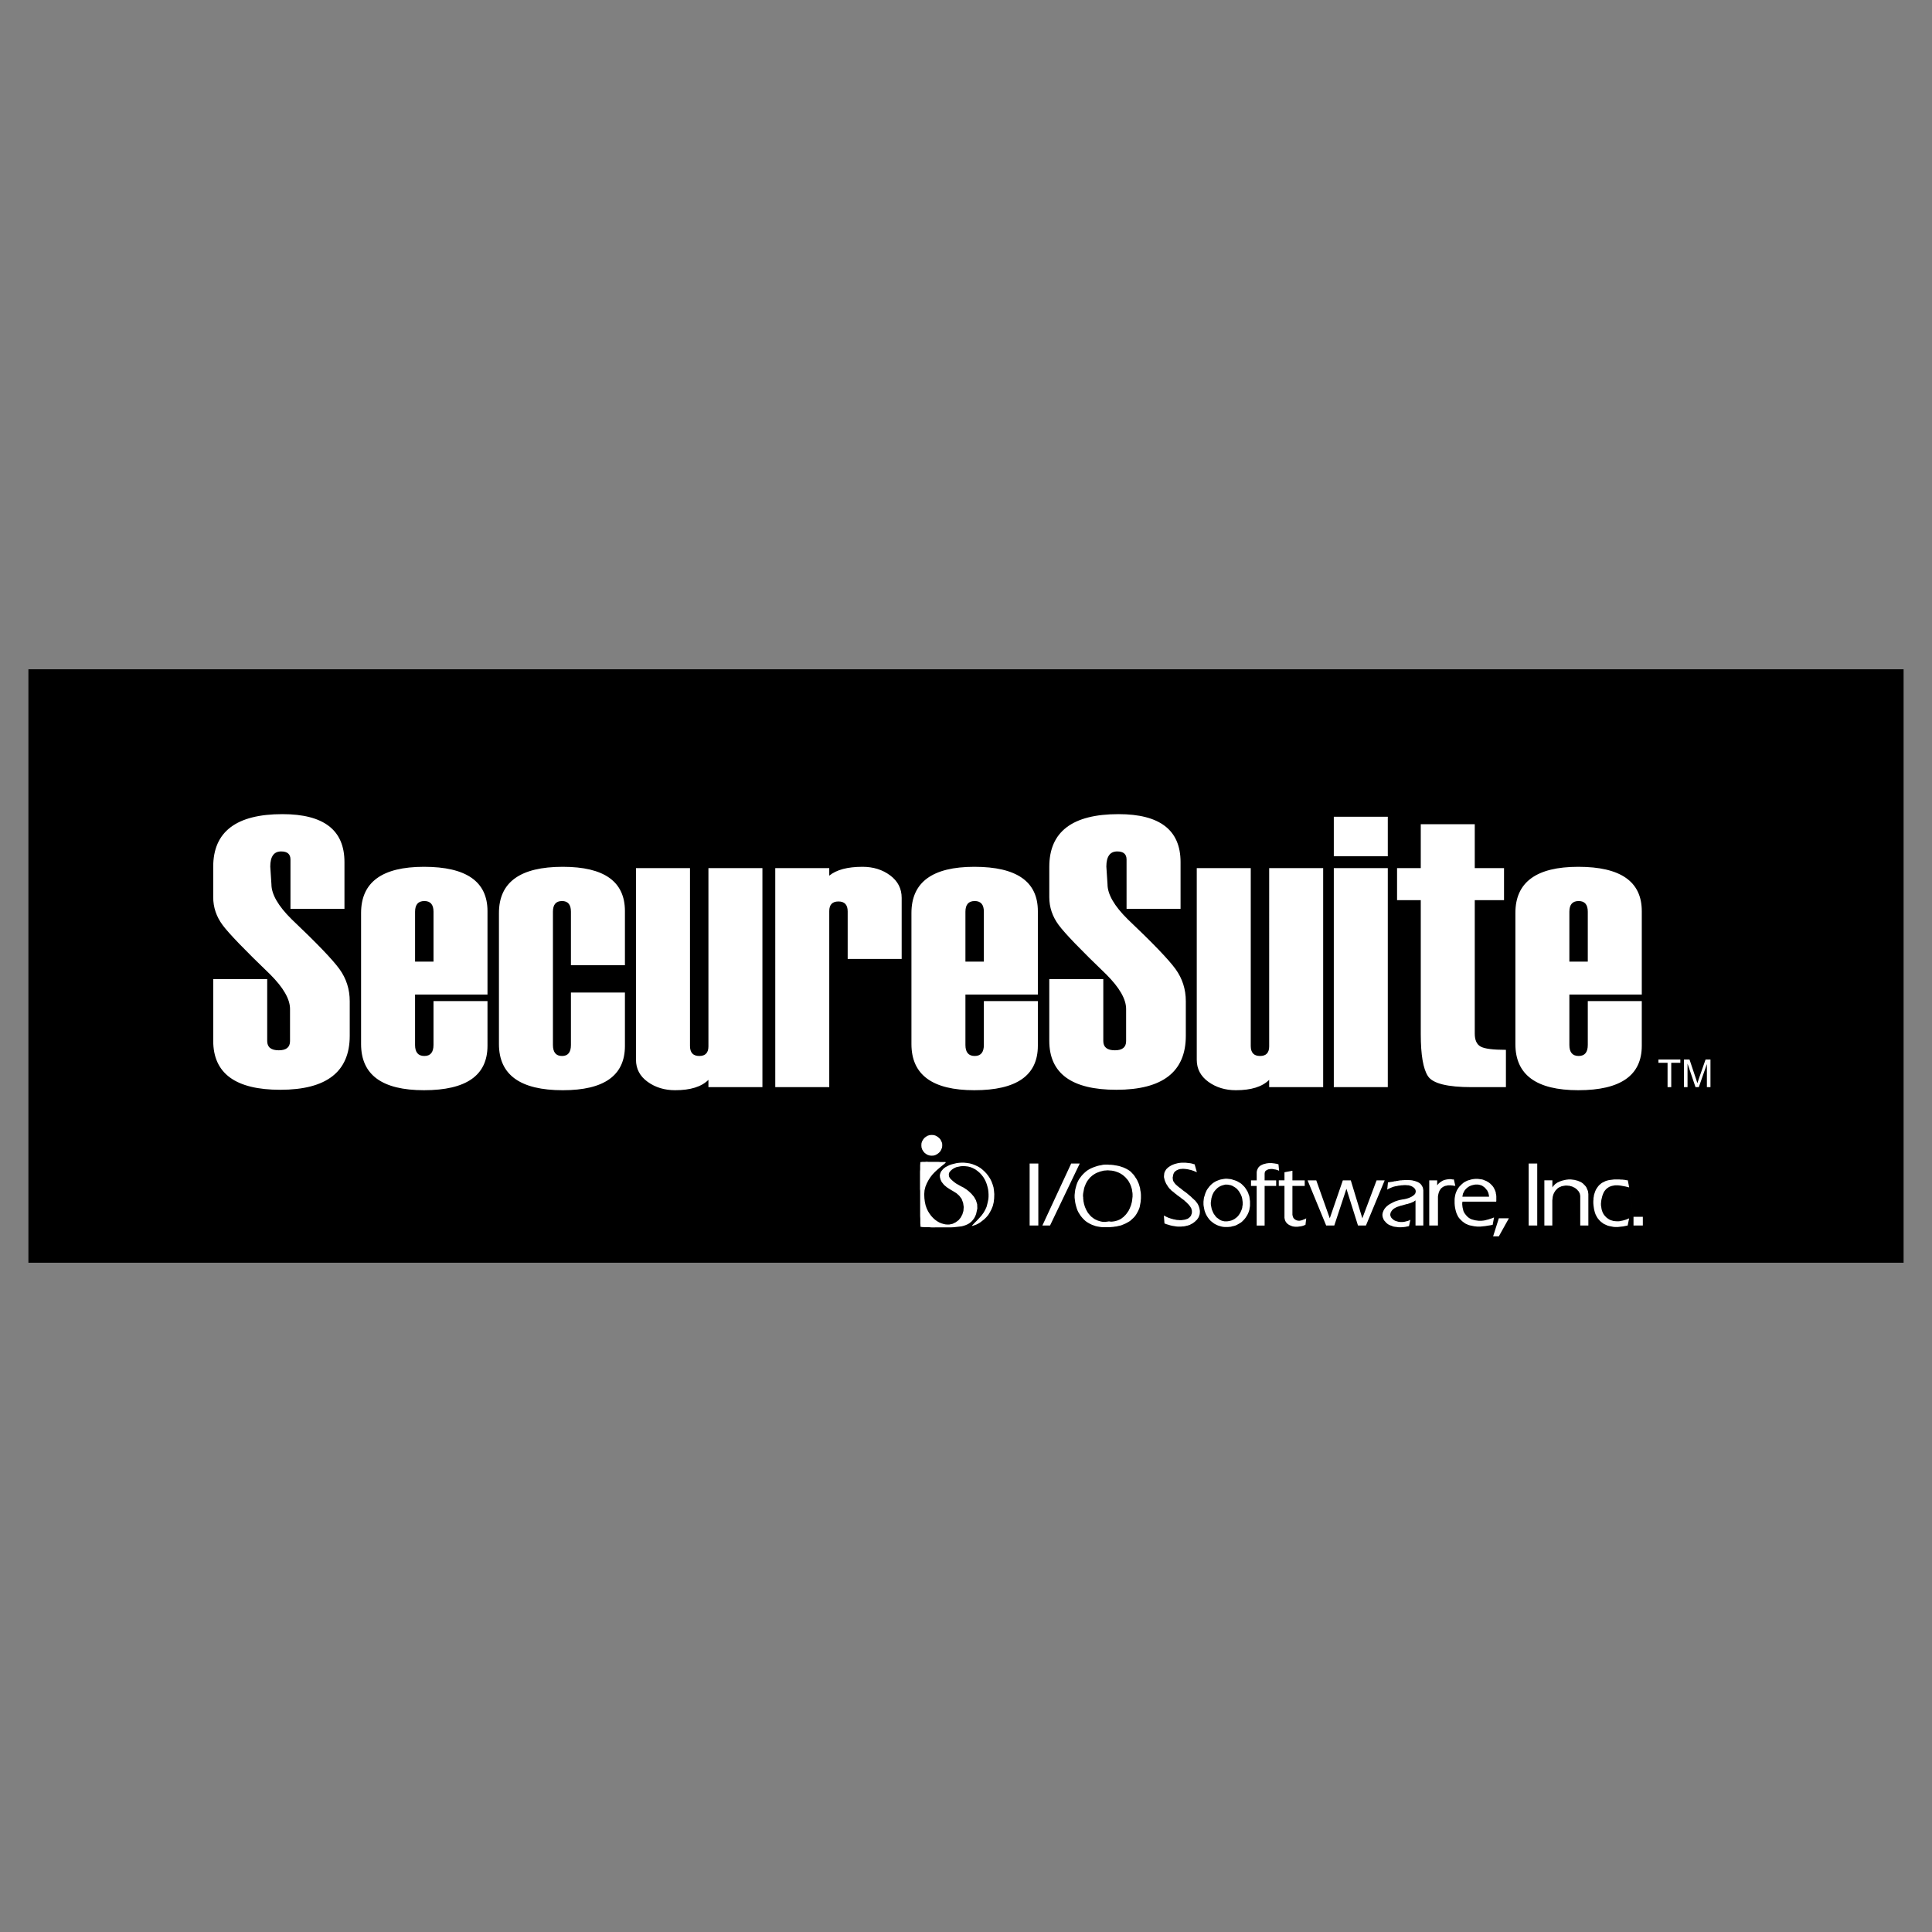 <svg xmlns="http://www.w3.org/2000/svg" width="2500" height="2500" viewBox="0 0 192.756 192.756"><rect x="0" y="0" width="192.756" height="192.756" fill="#808080" stroke="none"/><g fill-rule="evenodd" clip-rule="evenodd"><path fill="#fff" fill-opacity="0" d="M0 0h192.756v192.756H0V0z"/><path d="M189.922 125.982V66.773H2.834v59.209h187.088z"/><path d="M21.272 97.682h5.387v6.184c0 .615.386.922 1.158.922.746 0 1.119-.307 1.119-.918v-3.203c0-.98-.66-2.129-1.978-3.447-2.548-2.449-4.133-4.094-4.754-4.935-.621-.842-.932-1.766-.932-2.77v-3.033c0-3.503 2.303-5.255 6.908-5.255 4.124 0 6.187 1.593 6.187 4.779v4.667H28.98V85.75c0-.534-.31-.802-.929-.802-.724 0-1.086.505-1.086 1.515l.115 1.751c0 1.005.673 2.173 2.02 3.504 2.502 2.374 4.093 4.032 4.773 4.973.679.941 1.02 2.01 1.02 3.201v3.447c0 3.592-2.312 5.389-6.933 5.389-4.458 0-6.687-1.631-6.687-4.893v-6.153h-.001zM41.412 95.94v-4.977c0-.711.31-1.066.929-1.066.606 0 .91.355.91 1.066v4.977h-1.839zm7.225-5.035c0-2.95-2.111-4.424-6.334-4.424-4.185 0-6.278 1.536-6.278 4.608v13.075c0 3.072 2.093 4.607 6.278 4.607 4.223 0 6.334-1.479 6.334-4.436V99.88H43.25v4.373c0 .734-.304 1.102-.91 1.102-.62 0-.929-.365-.929-1.096v-5.035h7.226v-8.319zM62.349 96.303h-5.387v-5.339c0-.711-.296-1.067-.889-1.067-.604 0-.907.354-.907 1.065v13.29c0 .736.302 1.104.907 1.104.593 0 .889-.365.889-1.1v-5.232h5.387v5.326c0 2.947-2.066 4.422-6.199 4.422-4.247 0-6.37-1.535-6.37-4.607V91.089c0-3.073 2.123-4.608 6.37-4.608 4.133 0 6.199 1.474 6.199 4.421v5.401zM76.067 108.465H70.68v-.729c-.692.691-1.799 1.035-3.321 1.035-1.056 0-1.972-.279-2.745-.838s-1.16-1.289-1.16-2.193V86.612h5.387v17.748c0 .664.31.996.929.996.606 0 .91-.32.91-.959V86.612h5.387v21.853zM89.96 95.676h-5.387v-4.739c0-.664-.306-.997-.919-.997s-.919.32-.919.959v17.565h-5.387V86.612h5.387v.753c.717-.589 1.823-.884 3.32-.884 1.069 0 1.987.285 2.754.855.767.571 1.151 1.319 1.151 2.247v6.093zM96.321 95.94v-4.977c0-.711.309-1.066.929-1.066.607 0 .91.355.91 1.066v4.977h-1.839zm7.226-5.035c0-2.95-2.111-4.424-6.334-4.424-4.186 0-6.278 1.536-6.278 4.608v13.075c0 3.072 2.092 4.607 6.278 4.607 4.223 0 6.334-1.479 6.334-4.436V99.88H98.16v4.373c0 .734-.303 1.102-.91 1.102-.62 0-.929-.365-.929-1.096v-5.035h7.226v-8.319zM104.689 97.682h5.387v6.184c0 .615.387.922 1.16.922.744 0 1.117-.307 1.117-.918v-3.203c0-.98-.658-2.129-1.977-3.447-2.549-2.449-4.133-4.094-4.754-4.935-.621-.842-.934-1.766-.934-2.77v-3.033c0-3.503 2.303-5.255 6.908-5.255 4.125 0 6.188 1.593 6.188 4.779v4.667h-5.387V85.75c0-.534-.311-.802-.928-.802-.725 0-1.088.505-1.088 1.515l.115 1.751c0 1.005.674 2.173 2.02 3.504 2.502 2.374 4.094 4.032 4.773 4.973s1.02 2.01 1.02 3.201v3.447c0 3.592-2.312 5.389-6.934 5.389-4.457 0-6.688-1.631-6.688-4.893v-6.153h.002zM132.012 108.465h-5.387v-.729c-.691.691-1.799 1.035-3.32 1.035-1.057 0-1.973-.279-2.746-.838-.771-.559-1.158-1.289-1.158-2.193V86.612h5.387v17.748c0 .664.309.996.928.996.607 0 .91-.32.91-.959V86.612h5.387v21.853h-.001zM138.461 85.43h-5.387v-3.942h5.387v3.942zm0 23.035h-5.387V86.612h5.387v21.853zM150.246 108.465h-3.406c-2.436 0-3.893-.365-4.371-1.094-.48-.73-.719-2.131-.719-4.207V89.809h-2.365v-3.197h2.365v-4.379h5.387v4.379h2.92v3.197h-2.92v13.312c0 .643.191 1.072.578 1.291.385.221 1.229.33 2.531.33v3.723zM156.576 95.94v-4.977c0-.711.309-1.066.928-1.066.607 0 .91.355.91 1.066v4.977h-1.838zm7.225-5.035c0-2.95-2.111-4.424-6.334-4.424-4.186 0-6.277 1.536-6.277 4.608v13.075c0 3.072 2.092 4.607 6.277 4.607 4.223 0 6.334-1.479 6.334-4.436V99.88h-5.387v4.373c0 .734-.303 1.102-.91 1.102-.619 0-.928-.365-.928-1.096v-5.035h7.225v-8.319zM166.373 108.465v-2.43h-.91v-.328h2.185v.328h-.908v2.43h-.367zM168.01 108.465v-2.758h.553l.654 1.953c.061.182.104.316.131.408.031-.102.082-.248.148-.443l.668-1.918h.49v2.758h-.357v-2.305l-.807 2.305h-.328l-.797-2.348v2.348h-.355zM102.727 116.088h.867v6.182h-.867v-6.182zm4.144 0h.854l-2.963 6.182h-.764l2.873-6.182zM110.223 116.193h.314l.15.016h.15l.135.014.148.016.135.029.135.016.135.029.15.031.135.043.133.047.137.043.133.061.135.061.135.074.121.074.135.09.119.105.105.119.119.121.104.135.092.148.104.15.09.164.074.164.076.18.059.195.061.209.029.225.045.225.016.24v.344l-.016.18-.014.164-.031.18-.029.15-.029.164-.045.15-.061.148-.061.135-.074.135-.074.135-.076.119-.088.121-.092.104-.104.105-.105.09-.104.105-.121.09-.119.074-.135.074-.135.074-.135.061-.15.061-.148.061-.15.043-.164.031-.164.045-.166.016-.178.029-.18.014-.182.016h-.704l-.18-.016-.178-.029-.18-.029-.18-.045-.166-.061-.164-.059-.164-.076-.164-.09-.15-.09-.15-.104-.135-.121-.135-.135-.119-.135-.119-.148-.105-.166-.105-.164-.09-.18-.074-.193-.059-.195-.061-.225-.045-.209-.031-.24-.029-.238v-.27l.029-.27.031-.24.059-.238.061-.225.074-.211.092-.209.104-.18.119-.164.121-.164.135-.15.135-.135.135-.119.148-.121.166-.104.164-.09.164-.076.18-.074.18-.061.18-.059.18-.045.18-.029.193-.045.178-.015zm.3.569l-.195.016-.195.014-.18.045-.18.045-.164.061-.164.061-.15.074-.148.09-.135.09-.121.105-.119.104-.105.121-.104.133-.09.121-.074.135-.076.148-.059.15-.061.15-.045.148-.029.164-.031.166-.029.148-.016.166v.18l.016.014V119.561l.016.15.014.135.031.148.029.15.045.135.045.148.061.135.059.135.074.135.076.135.09.119.09.105.09.105.104.104.121.09.119.09.119.076.135.059.135.061.15.045.148.045.15.029.15.016h.193l.045-.016h.045l.061-.014h.061l.059-.016h.135l.016.016H110.944l.121-.016.119-.016.119-.029.105-.029.104-.031.105-.045.105-.045.104-.059.09-.061.09-.074.09-.061.076-.09.088-.074.076-.09.074-.09.061-.09.074-.105.061-.09.045-.104.059-.105.045-.119.045-.105.045-.119.031-.121.029-.104.029-.121.016-.119.016-.119.014-.135.016-.119v-.269l-.016-.166-.029-.148-.016-.15-.045-.148-.045-.15-.059-.15-.061-.135-.074-.135-.076-.135-.09-.119-.104-.119-.105-.119-.119-.105-.121-.105-.133-.09-.15-.09-.15-.074-.164-.061-.164-.059-.18-.045-.18-.031-.195-.014-.197-.017zm8.665-.598l.225.793-.061-.031-.074-.029-.074-.029-.076-.031-.074-.029-.09-.029-.09-.031-.104-.029-.09-.016-.105-.029-.09-.016-.09-.014-.09-.016h-.09l-.09-.016h-.18l-.09.016h-.074l-.09.016-.074.029-.076.016-.074.045-.074.029-.061.045-.061.045-.059.045-.045.061-.045.059-.031.076-.029.074-.016.074-.014.09-.016.076-.014.059v.061l.014.119.016.119.045.105.059.09.076.105.09.104.119.105.119.105.076.059.074.061.09.059.074.061.09.074.09.076.105.074.104.076.105.074.09.074.105.09.09.074.09.076.09.074.09.09.074.074.09.076.074.074.09.074.074.09.061.076.061.088.059.076.045.09.045.09.031.074.029.09.029.09.016.09.016.09.014.09V120.968l-.014.061v.074l-.016.076-.029.074-.016.074-.029.061-.031.074-.045.061-.045.074-.045.061-.045.059-.059.045-.061.061-.061.061-.059.045-.061.045-.074.059-.074.045-.076.031-.074.043-.074.047-.09.029-.09.029-.09.029-.105.016-.09.029-.105.016-.104.016h-.105l-.104.016h-.3l-.193-.016-.18-.031-.195-.029-.195-.045-.193-.059-.209-.061-.195-.076-.061-.791.076.043.09.045.09.045.104.045.09.045.105.031.119.045.105.029.105.029.104.031.119.014.105.031.105.014h.104l.105.016H117.869l.119-.016.105-.014.104-.016.105-.029.09-.031.09-.029.074-.045.076-.061.059-.045.061-.074.061-.061.029-.074.029-.09.031-.074.014-.09v-.18l-.014-.074-.031-.09-.014-.076-.045-.074-.045-.074-.061-.09-.061-.076-.059-.074-.076-.074-.074-.076-.074-.074-.09-.074-.09-.09-.09-.074-.105-.076-.105-.074-.104-.09-.105-.074-.104-.076-.105-.074-.105-.09-.104-.074-.105-.09-.105-.09-.104-.074-.09-.076-.076-.09-.074-.059-.061-.076-.059-.074-.045-.061-.09-.148-.09-.135-.061-.135-.059-.135-.045-.135-.031-.135-.029-.119v-.121l.016-.148.014-.135.045-.135.076-.135.074-.121.105-.104.119-.105.135-.09.15-.09.164-.074.164-.061.164-.045.18-.045.195-.029.195-.016h.328l.15.016.135.016.135.014.119.016.135.029.135.045.124.027zm3.083 1.436h.135l.135.016.133.014.135.016.121.031.119.043.119.031.121.045.119.045.105.059.104.061.105.061.09.059.09.076.09.09.074.074.074.074.076.09.059.09.061.09.061.105.059.09.045.104.045.105.031.105.045.104.029.121.016.104.014.121.016.104.016.121V120.282l-.016.135-.029.148-.016.135-.045.135-.045.135-.061.135-.059.119-.076.121-.074.119-.09.119-.09.105-.105.105-.104.104-.119.09-.121.074-.135.076-.135.074-.135.061-.148.045-.15.029-.15.045-.164.016-.164.014h-.27l-.164-.014-.166-.029-.164-.047-.15-.045-.148-.059-.15-.076-.135-.074-.119-.09-.119-.09-.121-.104-.104-.105-.09-.119-.09-.121-.074-.119-.076-.135-.061-.135-.059-.148-.045-.135-.031-.15-.029-.15-.029-.148-.016-.15v-.298l.016-.135.016-.15.029-.148.045-.135.045-.15.045-.135.059-.135.061-.135.074-.119.09-.119.09-.121.09-.104.105-.105.119-.105.121-.09.119-.074.135-.074.148-.061.15-.061.15-.043.164-.031.164-.029.164-.021zm0 .584l-.121.029-.119.031-.105.029-.119.045-.09.045-.105.061-.09.059-.088.074-.076.076-.074.074-.074.09-.061.074-.061.09-.045.09-.045.09-.045.105-.029.09-.029.105-.031.104-.014.105-.016.105-.016.104-.014.105v.209l.014.029v.061l.016.076.016.074.014.074.016.074.016.076.029.074.029.074.031.076.029.059.029.074.031.061.045.074.045.061.045.061.045.059.045.061.045.061.059.045.061.045.059.045.061.045.061.045.061.045.059.029.061.029.074.031.061.014.074.016.061.016.074.014h.299l.029-.014h.047l.164-.031.164-.045.135-.059.15-.076.119-.09.119-.09.121-.119.09-.119.09-.135.074-.135.059-.135.061-.15.045-.148.016-.15.029-.15V119.922l-.016-.105-.014-.119-.016-.105-.029-.119-.029-.105-.047-.104-.043-.105-.061-.105-.061-.104-.059-.105-.076-.09-.074-.09-.074-.074-.09-.074-.09-.061-.105-.061-.09-.059-.105-.045-.119-.045-.105-.016-.119-.029-.119-.016H122.271l2.543.135v-.555h.568v-.807l.016-.121.029-.104.045-.105.045-.09.061-.09.074-.074.076-.061.09-.059.104-.045.09-.045.105-.031.119-.029.105-.029.119-.016.135-.016h.315l.074.016h.061l.061.016h.059l.061.014.104.016.09.016.076.029.059.016.061.643-.061-.029-.074-.031-.09-.029-.104-.029-.061-.016h-.045l-.061-.016-.059-.014H127l-.045-.016h-.196l-.059.016h-.061l-.061.014-.059.016-.061.029-.045.016-.045.029-.09.061-.059.074-.031.09-.016.121v.672h1.152v.555h-1.152v3.951h-.793v-3.951h-.568l-2.54-.139zM128.945 116.807v.957h1.227v.555h-1.227v2.873l.016.076.014.074.031.059.014.061.031.061.045.045.029.045.045.029.09.061.09.045.105.029.119.016h.09l.074-.016.09-.016.105-.029.09-.045.09-.029.104-.045.105-.061-.074.645-.105.045-.105.043-.104.031-.119.029-.121.016-.119.016-.119.014h-.24l-.119-.014-.105-.016-.105-.031-.104-.045-.105-.043-.09-.045-.074-.061-.09-.061-.063-.075-.074-.09-.045-.09-.045-.09-.016-.105-.029-.104v-3.203h-.568v-.555h.568v-.807l.793-.149zm2.379.957l1.348 3.787 1.303-3.787h.793l1.152 3.787 1.422-3.787h.809l-1.871 4.506h-.793l-1.154-3.666-1.211 3.666h-.809l-1.855-4.506h.866zM138.404 118.691l.074-.732h.074l.076-.016.09-.014.09-.016h.045l.059-.016h.061l.045-.014.061-.016.059-.016h.074l.061-.014.061-.016h.074l.061-.016.074-.014.061-.016h.074l.061-.016h.12l.061-.014h.135l.074-.016h.419l.105.016h.105l.09.014.104.016.09.029.09.016.09.029.09.031.074.029.076.029.074.045.074.045.061.045.061.061.059.061.045.074.045.061.031.074.045.074.014.09.016.09.016.09v3.518h-.779v-2.514l-.045.045-.059.029-.045.045-.061.029-.061.031-.074.029-.061.029-.074.029-.074.031-.074.014-.092.031-.088.029-.105.016-.09.029-.105.029-.104.031-.105.029-.105.029-.09.016-.074.031-.074.029-.061.014-.045.016-.045.016-.074.029-.09.045-.076.045-.059.029-.061.045-.059.045-.061.061-.045.045-.074.105-.061.104-.029.105-.016.09v.074l.016.074.029.076.029.059.045.076.061.059.061.061.074.061.09.059.09.045.09.031.104.029.09.029.105.016.119.016H139.935l.105-.016.119-.016.105-.029.119-.029.105-.031.119-.045.105-.059-.135.627-.105.031-.105.016-.119.029-.105.014-.119.016h-.104l-.121.016h-.254l-.119-.016-.121-.016-.119-.014-.104-.016-.121-.029-.09-.045-.104-.031-.105-.043-.09-.045-.09-.047-.074-.059-.076-.061-.059-.059-.061-.076-.059-.059-.061-.076-.045-.074-.029-.074-.031-.076-.029-.074-.016-.09-.016-.074v-.15l.016-.074.016-.09.029-.074.031-.076.029-.074.045-.074.045-.076.059-.074.061-.074.074-.076.09-.074.09-.074.09-.061.105-.061.105-.059.119-.061.119-.059.135-.061.135-.045.135-.045.15-.045.148-.029.15-.031.105-.014.09-.016.09-.016.104-.029.074-.016.09-.029.09-.029.076-.031.074-.029.074-.045.076-.029.059-.045.061-.031.045-.045.045-.029.045-.045.074-.074.045-.09.016-.09.016-.076-.016-.104-.031-.09-.059-.09-.09-.09-.061-.045-.045-.029-.074-.045-.061-.031-.074-.029-.074-.016-.074-.029-.092-.016h-.135l-.059-.014h-.24l-.104.014h-.105l-.119.016-.121.016-.119.014-.119.031-.119.014-.121.031-.119.029-.119.045-.105.045-.105.045-.104.045-.09.045-.093.063zm4.19-.927h.793v.494l.121-.148.133-.121.15-.104.15-.09.15-.061.178-.045.18-.029.18-.016h.09l.061.016h.061l.074.016h.135l.15.643-.076-.016h-.074l-.076-.014-.074-.016h-.074l-.061-.016h-.254l-.119.016-.105.029-.105.016-.104.045-.09.045-.09.061-.074.059-.076.076-.059.088-.061.092-.045.104-.045.121-.029.119-.031.135-.014.135v2.873h-.869v-4.507h-.001zM149.27 119.889h-3.367v.107l-.016.016v.164l.016.135.014.135.031.135.029.119.029.121.045.104.061.105.061.09.074.09.074.09.074.074.076.074.09.061.09.061.09.045.104.045.105.029.105.029.119.031.105.014.119.016.119.016H147.802l.18-.016.18-.029.164-.045.18-.045.18-.061.193-.061.18-.074-.135.734-.209.045-.193.029-.18.029-.18.029-.166.016-.148.016-.15.016H147.399l-.15-.016-.148-.016-.15-.029-.15-.031-.148-.029-.15-.045-.135-.061-.135-.059-.119-.074-.119-.09-.121-.09-.104-.105-.105-.105-.105-.119-.09-.135-.074-.15-.074-.164-.061-.18-.045-.18-.045-.209-.029-.209-.016-.225v-.404l.016-.164.029-.166.031-.148.043-.15.061-.15.061-.135.074-.119.074-.119.09-.119.105-.105.105-.105.104-.09.105-.09.119-.074.121-.061.119-.059.135-.045.119-.031.135-.043.135-.031.135-.016.135-.014h.27l.119.014.119.016.135.016.121.029.119.045.105.045.119.045.105.061.104.059.105.076.09.074.09.09.09.09.074.09.074.105.061.119.061.119.045.121.045.119.014.135.031.135.014.135v.478l-.017.054zm-3.368-.493h2.664l-.016-.135-.029-.135-.031-.119-.059-.121-.045-.104-.076-.092-.074-.088-.074-.09-.09-.076-.105-.074-.09-.061-.105-.045-.104-.029-.105-.029-.119-.016h-.24l-.119.016-.119.029-.121.029-.119.045-.105.045-.104.061-.105.074-.09.074-.09.09-.09.105-.061.105-.059.119-.061.119-.029.15-.03.153zM149.539 121.551h1.002l-1.002 1.797h-.57l.57-1.797zm2.977-5.463h.854v6.182h-.854v-6.182zm2.365 1.676v.705l.061-.09.074-.09.074-.076.09-.09.09-.059.105-.076.105-.045.119-.059.119-.045.135-.045.119-.031.135-.029.121-.029.135-.016.119-.014h.254l.119.014.121.016.119.014.105.031.119.029.105.029.104.045.105.045.105.045.09.061.088.061.076.074.074.074.074.076.076.09.059.09.045.104.045.105.045.105.031.104.014.121.016.119V122.269h-.809V119.32l-.014-.074-.016-.09-.016-.074-.029-.061-.045-.074-.029-.061-.045-.059-.061-.061-.045-.061-.061-.061-.074-.043-.061-.061-.074-.045-.074-.029-.076-.045-.074-.031-.09-.029-.074-.016-.09-.029-.074-.016h-.09l-.09-.014h-.18l-.09.014-.09.016-.076.016-.09.014-.09.031-.074.045-.09.029-.074.045-.076.045-.059.061-.061.059-.074.074-.061.076-.045.074-.059.09-.045.09-.045.105-.031.104-.029.105-.016.119-.014.135-.016.121v2.514h-.793v-4.506h.799v.002zm7.527 0l.135.705-.18-.045-.18-.045-.164-.031-.164-.029-.15-.029-.135-.016-.135-.016H161.136l-.164.031-.15.029-.135.045-.119.045-.121.074-.104.074-.105.09-.09.105-.09.119-.074.137-.061.148-.059.164-.045.18-.045.195-.031.193v.107l-.014.029V120.248l.029.18.029.195.045.164.061.166.074.148.09.135.105.119.119.121.121.09.133.09.15.074.15.045.148.045.166.016.18.014h.135l.148-.014.135-.031.15-.029.164-.045.15-.045.164-.061.164-.074-.148.719-.15.029-.15.029-.135.031-.148.016-.135.014-.135.016-.119.014H161.134l-.164-.014-.15-.029-.15-.031-.148-.029-.15-.045-.135-.061-.135-.061-.119-.059-.119-.09-.121-.09-.104-.09-.105-.119-.105-.121-.09-.135-.074-.135-.074-.148-.061-.166-.045-.164-.045-.18-.029-.193-.029-.211-.016-.209v-.225l.016-.148v-.135l.029-.135.016-.135.029-.121.045-.119.029-.104.045-.105.045-.105.061-.104.059-.09.061-.09.061-.076.059-.074.076-.074.074-.061.074-.061.076-.059.09-.045.09-.045.09-.045.088-.045.092-.031.104-.029.105-.029.104-.016.105-.016.119-.014.121-.016.119-.014h.524l.135.014h.135l.135.016.135.014.15.031.135.014h.011l.568 3.637h.93v.869h-.93v-.868l-.568-3.636zM92.966 113.234l.212.016.181.059.182.107.151.119.136.152.091.182.075.18.015.211-.015.213-.075.195-.091.182-.137.15-.151.121-.182.105-.181.061-.212.016-.211-.016-.196-.061-.181-.105-.15-.121-.121-.15-.106-.182-.061-.195-.015-.213.015-.211.061-.18.105-.182.121-.152.151-.119.181-.107.196-.059.212-.016zm-.755 5.918l.016.393.045.361.075.348.106.303.136.287.15.24.167.227.196.211.182.166.211.152.211.121.211.09.211.061.197.045.196.016h.181l.347-.076.302-.15.287-.211.211-.258.166-.316.105-.348.03-.393-.06-.408-.151-.406-.242-.318-.271-.24-.317-.197-.332-.195-.302-.197-.287-.24-.242-.303-.105-.227-.061-.227-.015-.211.045-.182.075-.182.121-.15.136-.15.182-.137.196-.105.211-.105.227-.076.241-.061.242-.059.241-.031.242-.016h.241l.302.031.287.045.271.076.271.105.258.121.256.15.227.182.211.195.197.211.182.242.166.256.135.273.105.285.092.303.045.332.029.332-.014.438-.047.393-.09.363-.135.332-.152.287-.166.271-.195.227-.197.195-.211.166-.197.152-.195.119-.182.092-.166.061-.135.045-.092.029h-.075l.256-.271.256-.256.242-.258.227-.256.197-.271.166-.287.135-.303.09-.346.047-.213.045-.227.016-.227v-.24l-.016-.258-.031-.24-.061-.258-.074-.256-.092-.242-.119-.24-.137-.227-.166-.213-.182-.195-.211-.182-.227-.166-.256-.135-.227-.092-.242-.061-.242-.029-.241-.016-.242.016-.227.045-.211.045-.182.076-.181.105-.136.105-.121.121-.091.121-.045.135v.152l.03.15.091.15.181.182.212.182.227.166.241.135.211.121.181.092.121.059.045.031.061.045.166.105.227.182.257.242.255.301.197.348.121.393.016.422-.061.287-.061.271-.092.227-.105.197-.135.182-.136.15-.167.135-.166.107-.196.09-.211.076-.226.061-.242.029-.257.029-.271.031-.302.016H92.931l-.197-.016h-.498l-.136-.016H92l-.075-.016h-.046l-.03-.014-.015-.045v-.121l-.015-.166v-.469l-.015-.271v-2.522l-.015-.15v-1.75l.015-.242V116.252l.015-.152v-.105l.015-.045.031-.016h.061l.09-.014h.272l.166-.016.181.016H93.616l.181.014h.483l.076.016v.029l-.045.062-.105.09-.151.121-.167.135-.196.166-.211.182-.227.211-.227.242-.211.271-.182.287-.166.316-.136.332-.091.363-.03.395z" fill="#fff"/></g></svg>
